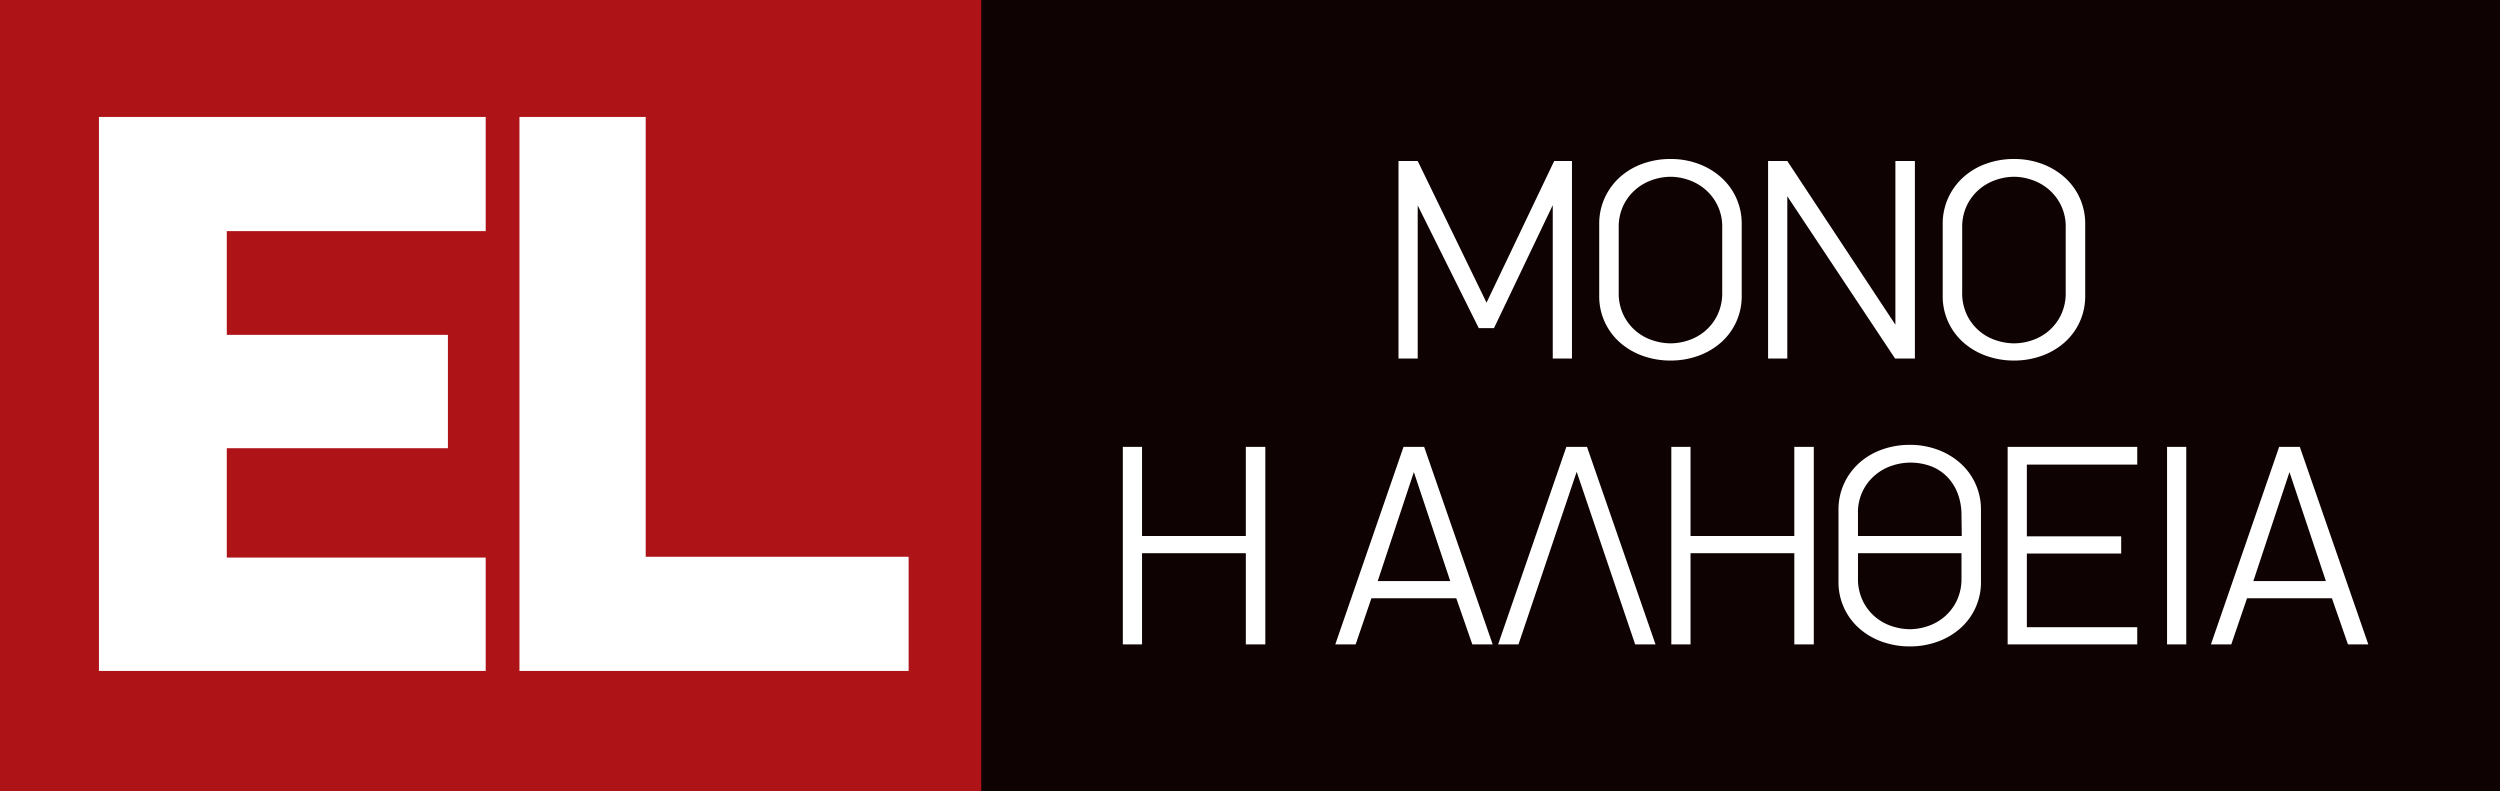 <?xml version="1.0" encoding="utf-8"?>
<svg xmlns="http://www.w3.org/2000/svg" width="360.69" height="114.18" viewBox="0 0 1093 346">
  <rect x="0" y="0" width="1093" height="346" fill="#808080" stroke="none"/>
  <defs>
    <style>
      .cls-1 {
        fill: #0e0202;
      }

      .cls-2 {
        fill: #ad1317;
      }

      .cls-3 {
        fill: #fff;
        fill-rule: evenodd;
      }
    </style>
  </defs>
  <rect id="Rectangle_1_copy" data-name="Rectangle 1 copy" class="cls-1" x="428" width="665" height="346"/>
  <rect class="cls-2" width="429" height="346"/>
  <path id="EL" class="cls-3" d="M43.258,293.337H212.347V243.77H99.152V195.961h96.673V146.4H99.152V101.047H212.347V51.128H43.258V293.337Zm353.993,0V243.419H282.3V51.128H227.108V293.337H397.251Z"/>
  <path id="MONO_H_ΑΛΗΘΕΙΑ" data-name="MONO H ΑΛΗΘΕΙΑ" class="cls-3" d="M687.266,156.758V70.388h-7.772L649.91,132.314,619.824,70.388h-8.4v86.37h8.4V89.818l26.7,53.652h6.644l25.7-53.777v67.065h8.4Zm74.209-27.578V97.966a26.976,26.976,0,0,0-9.151-20.558,30.863,30.863,0,0,0-9.9-5.829,34.683,34.683,0,0,0-12.034-2.068,35.575,35.575,0,0,0-12.222,2.068,29.966,29.966,0,0,0-9.9,5.829,27.5,27.5,0,0,0-6.644,9.026,27.046,27.046,0,0,0-2.445,11.533V129.18a26.833,26.833,0,0,0,9.277,20.746,30.519,30.519,0,0,0,9.9,5.7,35.682,35.682,0,0,0,12.034,2.006A35.314,35.314,0,0,0,742.3,155.63a30.551,30.551,0,0,0,9.9-5.7,26.837,26.837,0,0,0,9.276-20.746h0Zm-8.524-1.418a22.019,22.019,0,0,1-2.194,10.173,21.493,21.493,0,0,1-5.515,6.969,22.053,22.053,0,0,1-7.271,3.955,24.977,24.977,0,0,1-7.584,1.255,25.561,25.561,0,0,1-7.647-1.255,21.887,21.887,0,0,1-7.333-3.955,21.442,21.442,0,0,1-5.516-6.969,21.994,21.994,0,0,1-2.194-10.173V99.635a21.831,21.831,0,0,1,2.132-9.984,21.6,21.6,0,0,1,5.453-6.969,22.236,22.236,0,0,1,7.333-4.082,24.872,24.872,0,0,1,7.772-1.318,24.543,24.543,0,0,1,7.647,1.318,22.286,22.286,0,0,1,7.333,4.082,21.188,21.188,0,0,1,7.584,16.953v28.127Zm84.239,29V70.388h-8.524v71.578l-47.26-71.578h-8.4v86.37h8.4V85.807l47.134,70.952h8.65Zm74.46-27.578V97.966A26.976,26.976,0,0,0,902.5,77.408a30.863,30.863,0,0,0-9.9-5.829,34.683,34.683,0,0,0-12.034-2.068,35.575,35.575,0,0,0-12.222,2.068,29.966,29.966,0,0,0-9.9,5.829,27.5,27.5,0,0,0-6.644,9.026,27.046,27.046,0,0,0-2.445,11.533V129.18a26.833,26.833,0,0,0,9.277,20.746,30.519,30.519,0,0,0,9.9,5.7,35.682,35.682,0,0,0,12.034,2.006,35.314,35.314,0,0,0,11.909-2.006,30.551,30.551,0,0,0,9.9-5.7,26.837,26.837,0,0,0,9.276-20.746h0Zm-8.524-1.418a22.019,22.019,0,0,1-2.194,10.173,21.493,21.493,0,0,1-5.515,6.969,22.053,22.053,0,0,1-7.271,3.955,24.977,24.977,0,0,1-7.584,1.255,25.561,25.561,0,0,1-7.647-1.255,21.887,21.887,0,0,1-7.333-3.955,21.442,21.442,0,0,1-5.516-6.969,21.994,21.994,0,0,1-2.194-10.173V99.635A21.831,21.831,0,0,1,860,89.651a21.6,21.6,0,0,1,5.453-6.969A22.236,22.236,0,0,1,872.79,78.6a24.872,24.872,0,0,1,7.772-1.318,24.543,24.543,0,0,1,7.647,1.318,22.286,22.286,0,0,1,7.333,4.082,21.188,21.188,0,0,1,7.584,16.953v28.127ZM553.2,281.736v-86.37h-8.525v38.986H499.3V195.366h-8.4v86.37h8.4V241.873h45.379v39.863H553.2Zm99.4,0-29.96-86.37H613.62l-29.835,86.37h8.9l6.9-20.182h37.1l7.02,20.182h8.9Zm-18.553-27.7H602.338l15.8-47.636Zm89.753,27.7-29.96-86.37h-9.025l-29.835,86.37h8.9l25.447-75.464,25.573,75.464h8.9Zm69.195,0v-86.37h-8.524v38.986H739.1V195.366h-8.4v86.37h8.4V241.873h45.379v39.863H793Zm73.082-27.578V222.944a26.978,26.978,0,0,0-9.151-20.558,30.867,30.867,0,0,0-9.9-5.829A34.681,34.681,0,0,0,835,194.489a35.564,35.564,0,0,0-12.222,2.068,29.974,29.974,0,0,0-9.9,5.829,27.514,27.514,0,0,0-6.643,9.026,27.045,27.045,0,0,0-2.445,11.532v31.214a26.837,26.837,0,0,0,9.276,20.747,30.532,30.532,0,0,0,9.9,5.7A35.682,35.682,0,0,0,835,282.614a35.314,35.314,0,0,0,11.909-2.006,30.548,30.548,0,0,0,9.9-5.7,26.837,26.837,0,0,0,9.276-20.747h0ZM857.559,225.2l0.125,9.151H812.305v-9.778a21.136,21.136,0,0,1,7.584-16.923,22.258,22.258,0,0,1,7.334-4.074,25.688,25.688,0,0,1,17.3.376,19.751,19.751,0,0,1,7.02,4.764,21.483,21.483,0,0,1,4.45,7.27,26.189,26.189,0,0,1,1.567,9.214h0Zm0,27.494a22.105,22.105,0,0,1-2.194,10.193,21.509,21.509,0,0,1-5.515,6.983,22.023,22.023,0,0,1-7.271,3.964A24.984,24.984,0,0,1,835,275.093a25.568,25.568,0,0,1-7.647-1.258,21.857,21.857,0,0,1-7.333-3.964,21.445,21.445,0,0,1-5.516-6.983,22.08,22.08,0,0,1-2.194-10.193V241.873h45.254V252.7ZM934.4,281.736v-7.521H886.14V242h41.242v-7.522H886.14V203.138H934.4v-7.772H877.741v86.37H934.4Zm21.435,0v-86.37h-8.4v86.37h8.4Zm79.6,0-29.96-86.37h-9.029l-29.834,86.37h8.9l6.895-20.182h37.108l7.02,20.182h8.9Zm-18.56-27.7H985.169L1000.96,206.4Z"/>
</svg>
